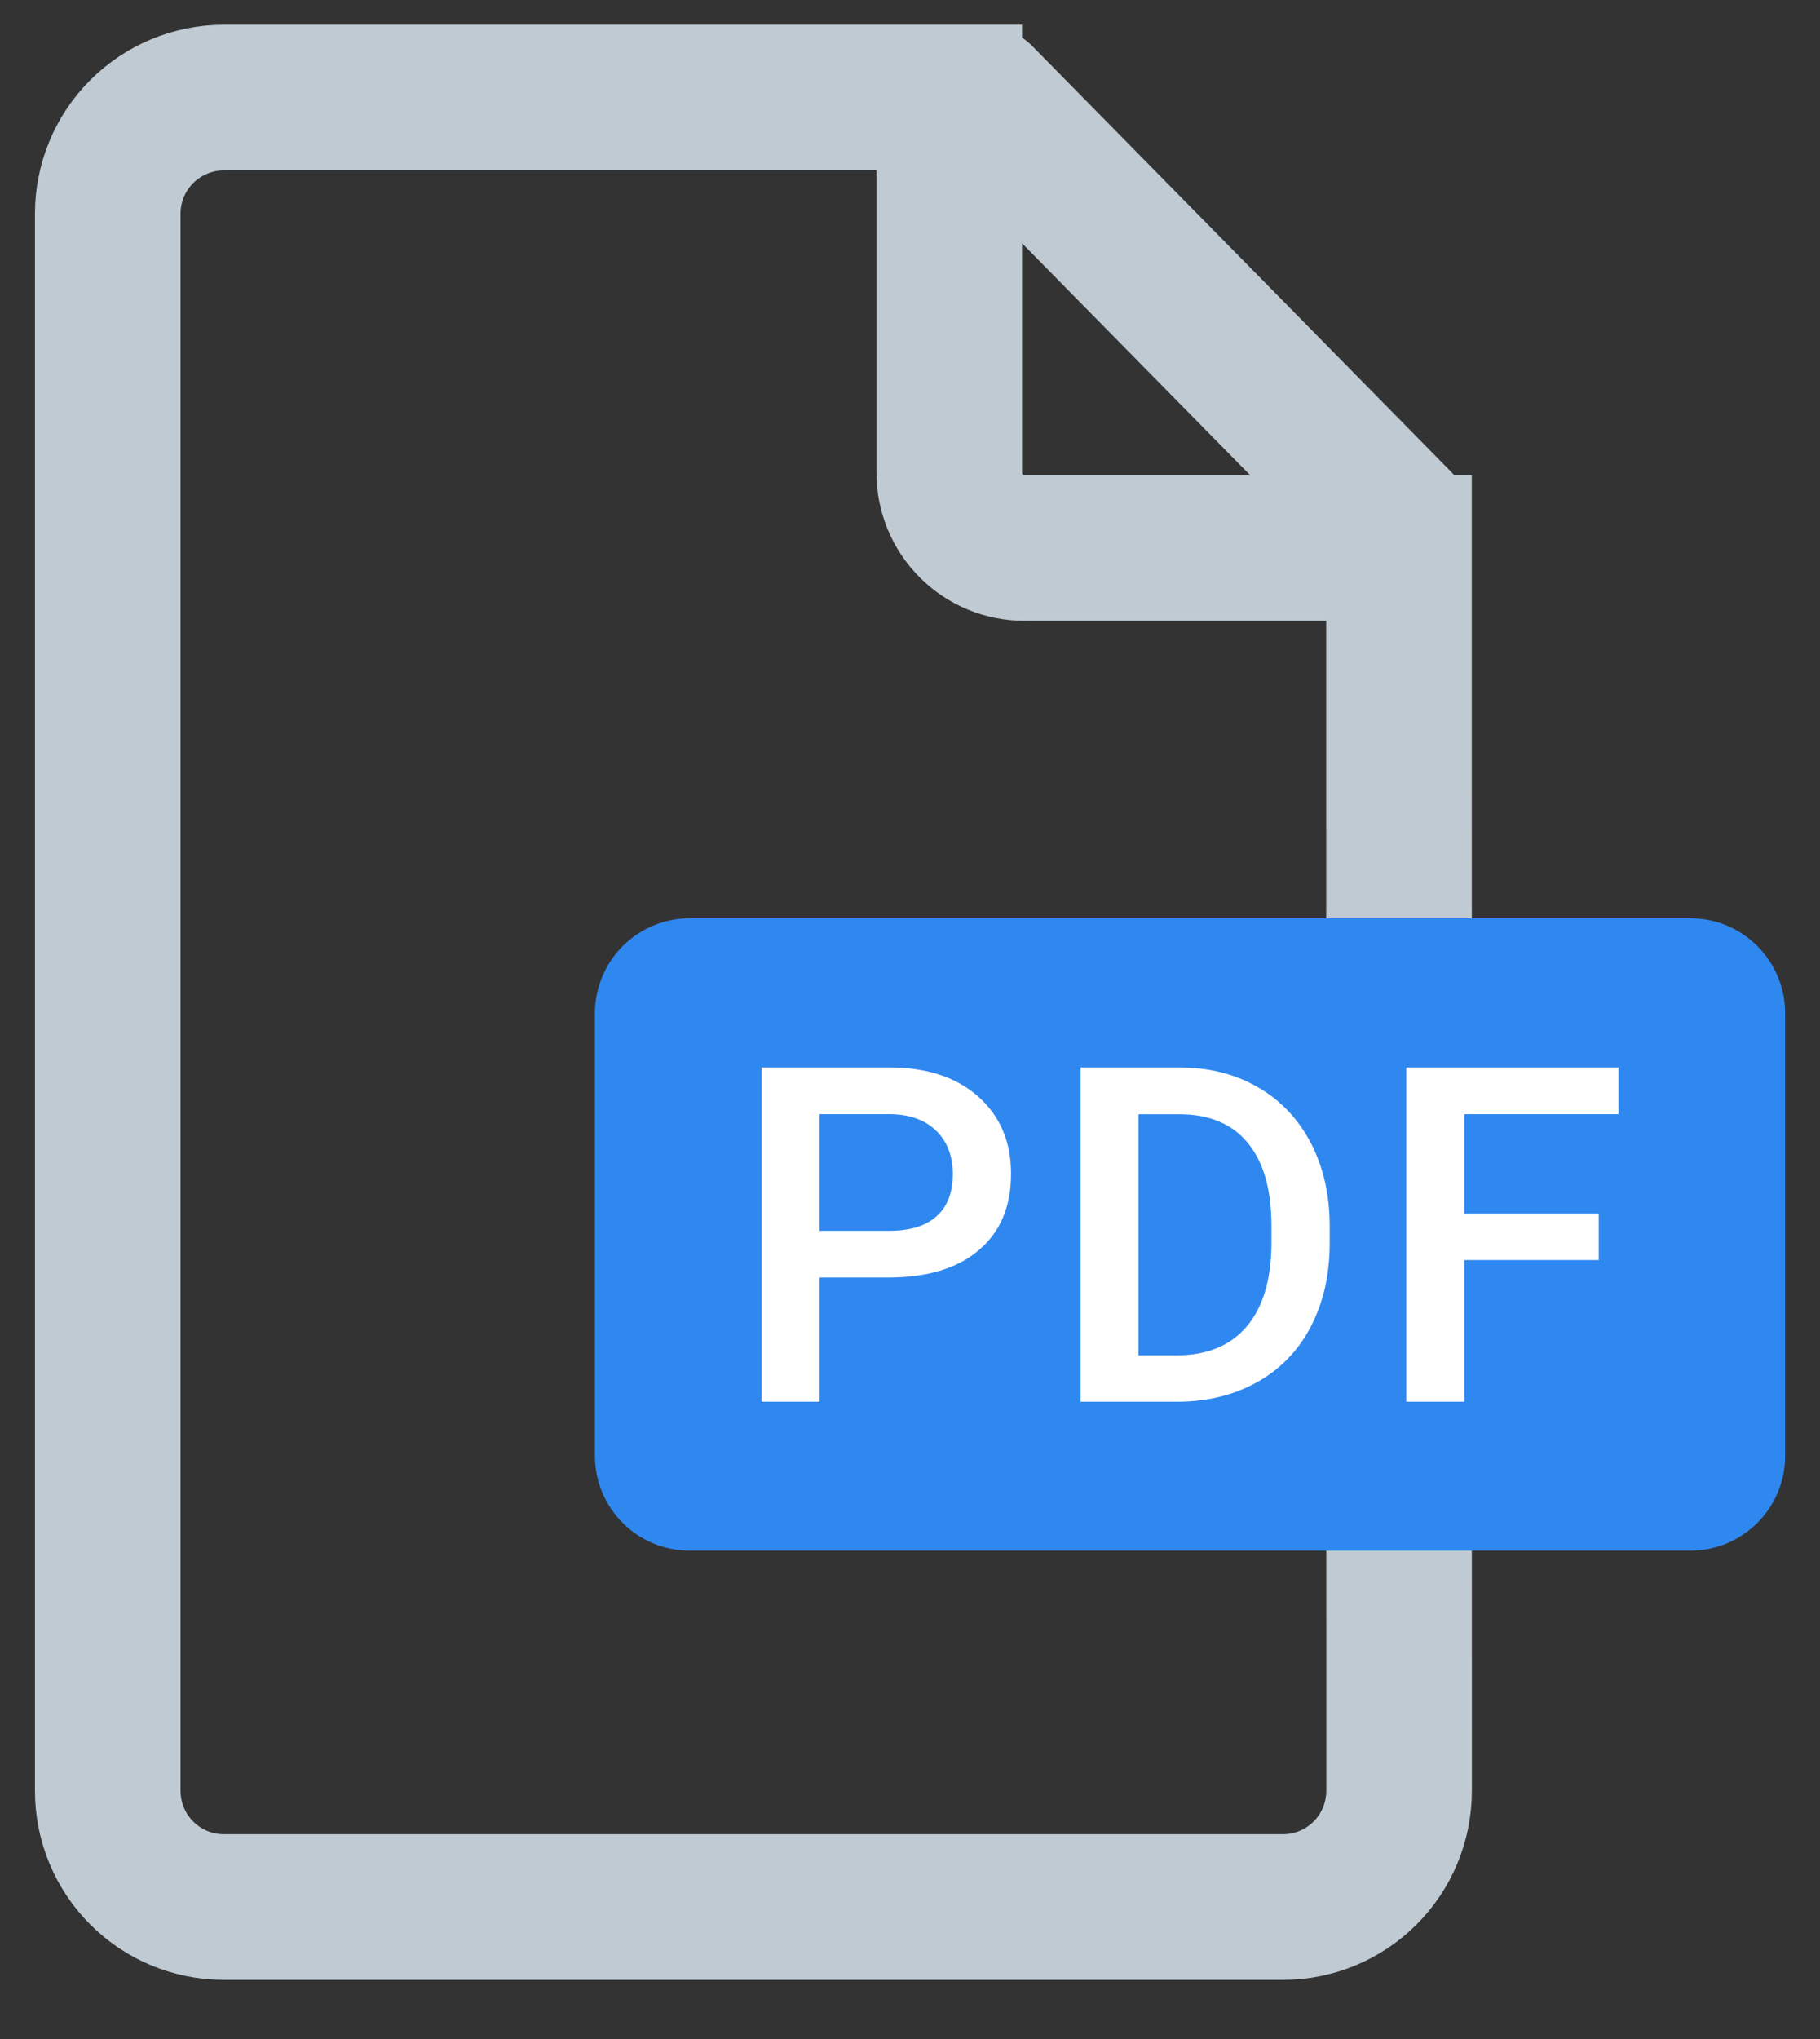 <svg width="25" height="28" viewBox="0 0 25 28" fill="none" xmlns="http://www.w3.org/2000/svg">
<rect x="0" y="0" width="25" height="28" fill="#333333" stroke="none"/>
<path d="M13.474 1.341L19.217 7.177M19.218 23.796V24.593C19.218 25.016 19.05 25.422 18.751 25.721C18.452 26.02 18.047 26.188 17.624 26.188H3.074C2.651 26.188 2.246 26.02 1.947 25.721C1.648 25.422 1.48 25.016 1.48 24.593V2.935C1.48 2.512 1.648 2.106 1.947 1.807C2.246 1.508 2.651 1.34 3.074 1.34H13.039V6.492C13.039 6.766 13.147 7.028 13.341 7.222C13.534 7.416 13.797 7.525 14.071 7.525H19.217V10.358L19.218 23.796Z" stroke="#BFCAD3" stroke-width="2" stroke-linecap="round"/>
<path fill-rule="evenodd" clip-rule="evenodd" d="M24.521 13.913C24.521 13.194 23.938 12.61 23.219 12.61H9.474C9.129 12.61 8.798 12.748 8.554 12.992C8.31 13.236 8.173 13.567 8.172 13.913V19.992C8.172 20.711 8.755 21.294 9.474 21.294H23.219C23.937 21.294 24.521 20.711 24.521 19.992V13.913Z" fill="#2F88F0"/>
<path fill-rule="evenodd" clip-rule="evenodd" d="M11.258 17.543V19.249H10.46V14.658H12.215C12.728 14.658 13.135 14.791 13.437 15.058C13.737 15.325 13.888 15.678 13.888 16.118C13.888 16.567 13.741 16.917 13.446 17.167C13.151 17.418 12.737 17.543 12.206 17.543H11.258ZM11.258 16.902H12.215C12.499 16.902 12.715 16.836 12.865 16.702C13.014 16.569 13.088 16.376 13.088 16.123C13.088 15.875 13.012 15.677 12.861 15.529C12.71 15.381 12.502 15.305 12.237 15.3H11.258V16.902ZM14.843 19.249V14.658H16.198C16.603 14.658 16.963 14.747 17.277 14.929C17.591 15.109 17.834 15.366 18.007 15.698C18.179 16.03 18.265 16.411 18.265 16.839V17.07C18.265 17.506 18.178 17.888 18.005 18.218C17.84 18.541 17.582 18.806 17.265 18.982C16.944 19.16 16.577 19.249 16.163 19.249H14.843V19.249ZM15.64 15.3V18.612H16.16C16.578 18.612 16.899 18.481 17.123 18.218C17.346 17.957 17.46 17.581 17.465 17.091V16.836C17.465 16.337 17.357 15.958 17.14 15.695C16.924 15.432 16.61 15.301 16.198 15.301H15.64V15.3ZM21.961 17.303H20.114V19.249H19.317V14.658H22.232V15.3H20.114V16.666H21.961V17.303Z" fill="white"/>
</svg>
